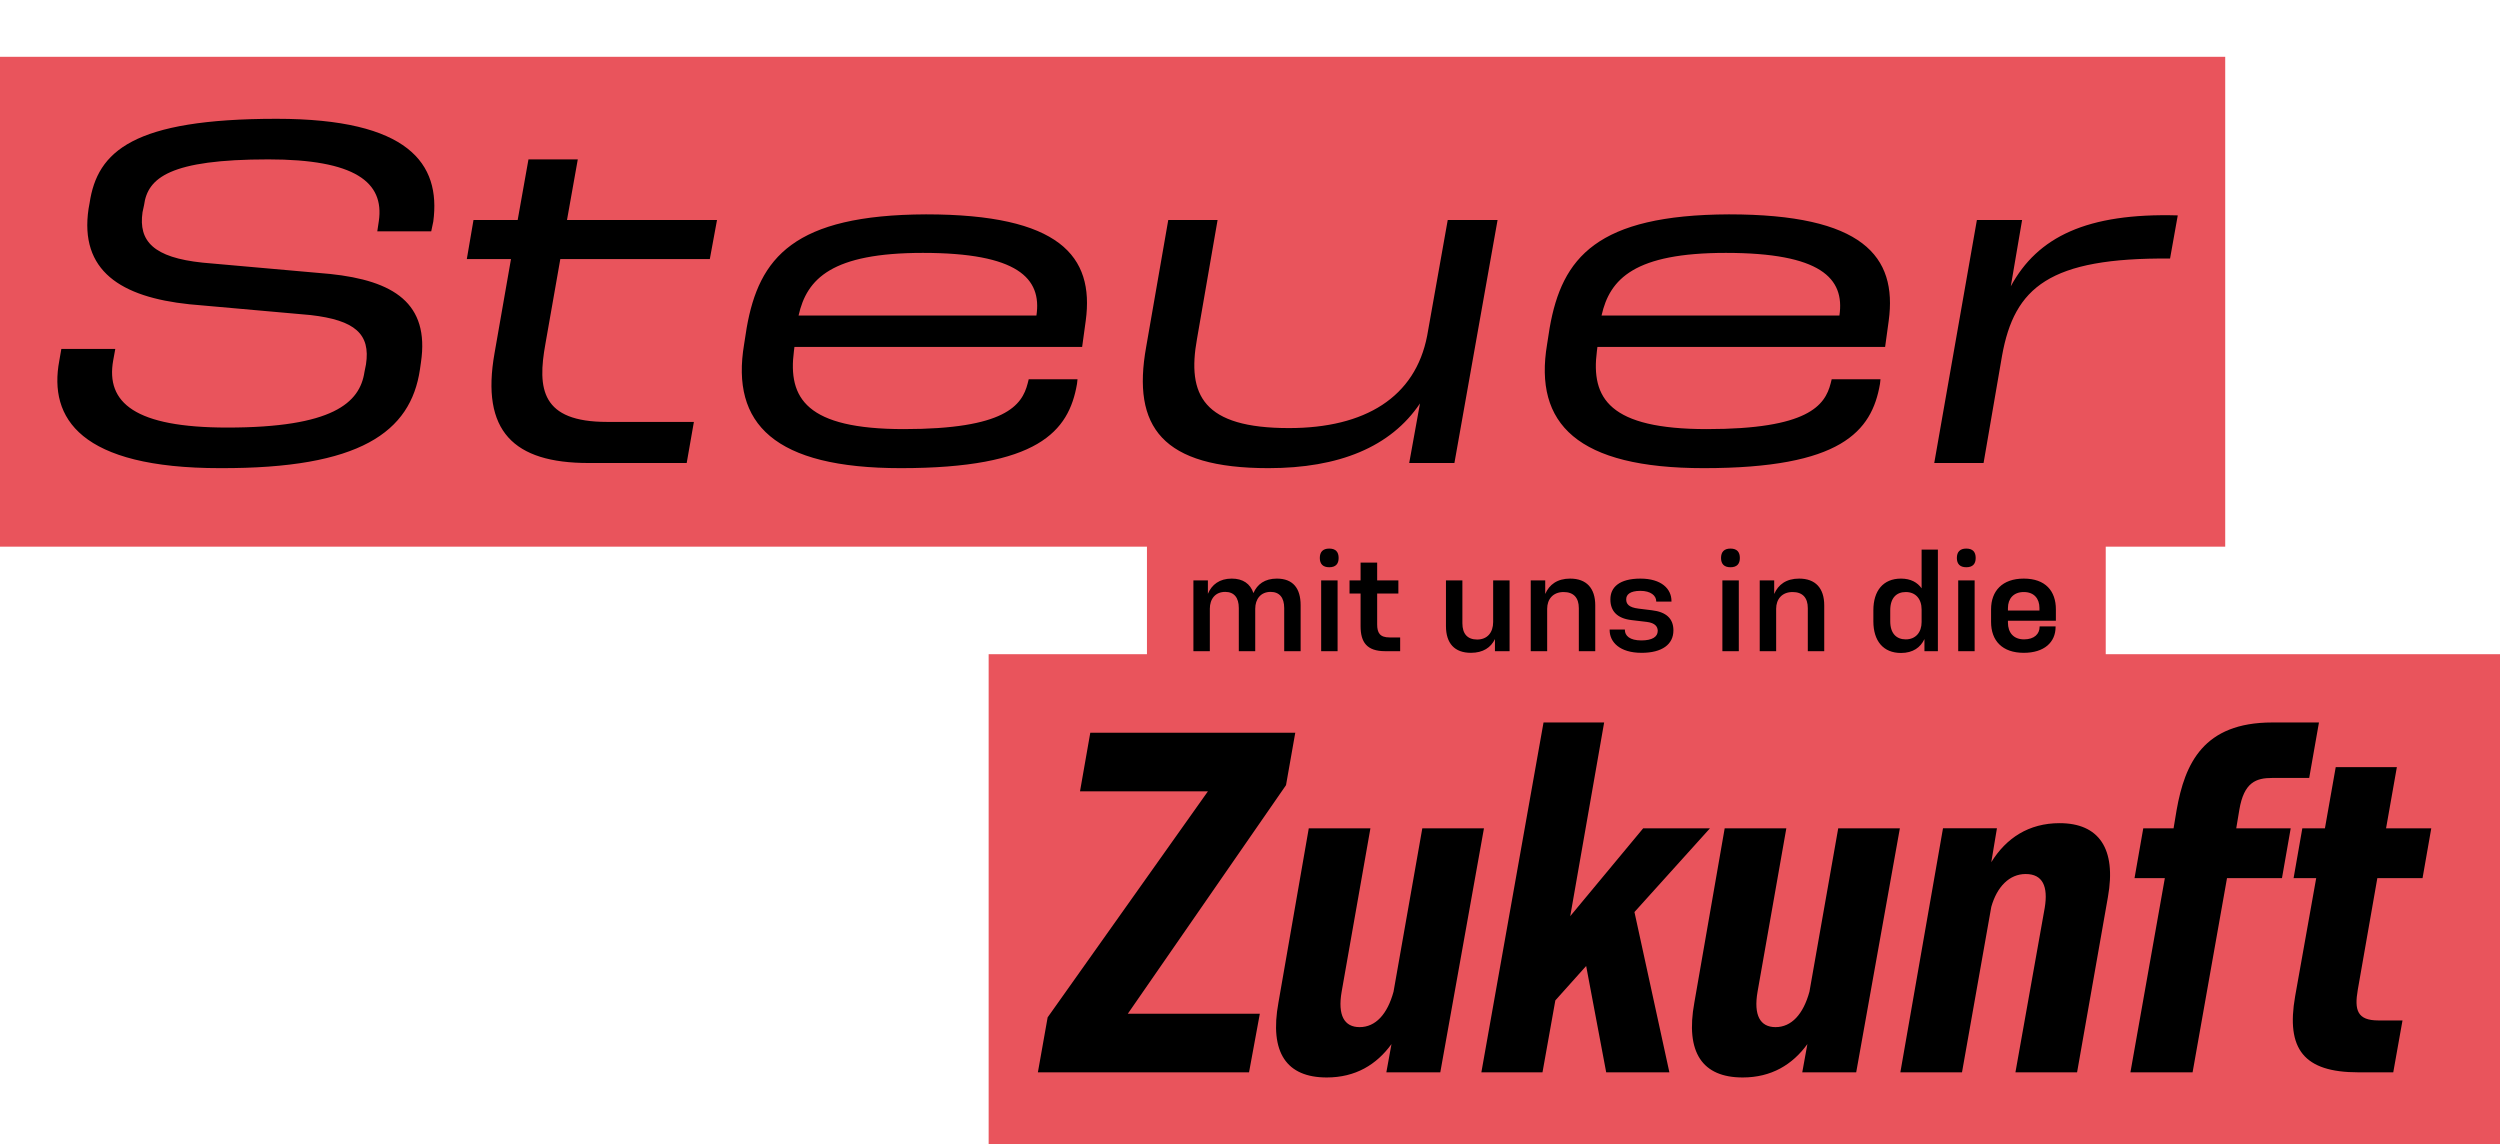 <svg width="837" height="384" viewBox="0 0 837 384" fill="none" xmlns="http://www.w3.org/2000/svg"><path fill="#E9545C" d="M0 19.016h745v164H0zM331 219.016h506v164H331z"/><path fill="#E9545C" d="M384 103.016h321v164H384z"/><path d="M365.028 245.324h68.628l-3.096 17.544-52.976 76.54h44.204l-3.612 19.608h-70.692l3.268-18.404 53.664-75.68h-42.828l3.44-19.608Zm101.53 86.688 9.632-54.696h20.64l-14.62 81.7h-18.06l1.72-9.46c-4.988 6.88-12.04 11.18-21.672 11.18-13.416 0-19.264-8.256-16.168-25.112l10.148-58.308h20.64l-9.632 54.696c-1.376 7.912.86 11.868 6.02 11.868 5.332 0 9.288-4.3 11.352-11.868Zm83.582-54.696h22.36l-25.284 28.036 11.696 53.664h-21.156l-6.708-35.604-10.32 11.524-4.3 24.08H495.96l20.812-117.132h20.296l-11.352 64.844 24.424-29.412Zm55.664 54.696 9.632-54.696h20.64l-14.62 81.7h-18.06l1.72-9.46c-4.988 6.88-12.04 11.18-21.672 11.18-13.416 0-19.264-8.256-16.168-25.112l10.148-58.308h20.64l-9.632 54.696c-1.376 7.912.86 11.868 6.02 11.868 5.332 0 9.288-4.3 11.352-11.868Zm83.754-56.416c13.072 0 19.092 8.428 16.168 24.768l-10.32 58.652h-20.64l9.804-55.04c1.204-7.224-.688-11.352-6.364-11.352-5.504 0-9.632 4.3-11.524 11.008l-9.804 55.384h-20.64l14.276-81.7h18.06l-1.892 11.352c4.988-8.084 12.556-13.072 22.876-13.072Zm83.563-15.136h-12.384c-5.332 0-9.46 1.376-11.008 10.664l-1.032 6.192h18.232L764.005 294h-18.404l-11.524 65.016h-20.812L724.789 294h-10.148l2.924-16.684h10.148l1.032-6.192c2.752-15.48 8.944-29.24 31.992-29.24h15.652l-3.268 18.576ZM811.067 294h-15.136l-6.536 37.324c-1.204 6.88-.172 10.32 6.88 10.32h8.084l-3.096 17.372h-11.696c-18.232 0-24.252-7.74-21.156-25.456l7.052-39.56h-7.568l2.924-16.684h7.568l3.612-20.468h20.468l-3.612 20.468h15.136L811.067 294ZM427.5 193.716c5.35 0 7.95 3.2 7.95 8.9v15.4h-5.5v-14.45c0-3.5-1.6-5.4-4.55-5.4-3.3 0-5.15 2.4-5.15 5.65v14.2h-5.5v-14.45c0-3.5-1.6-5.4-4.55-5.4-3.35 0-5.15 2.4-5.15 5.65v14.2h-5.5v-23.7h4.85v4.5c1.3-3.1 3.9-5.1 8-5.1 3.7 0 6.2 1.7 7.25 4.85 1.25-2.95 3.8-4.85 7.85-4.85Zm17.523-3.8c-2.1 0-3.15-1.1-3.15-3.1 0-2.05 1.05-3.15 3.15-3.15 2.15 0 3.15 1.1 3.15 3.15 0 2-1 3.1-3.15 3.1Zm2.8 28.1h-5.5v-23.7h5.5v23.7Zm17.4-4.6h3.55v4.6h-5.05c-6.1 0-8.2-3-8.2-8.35v-10.95h-3.7v-4.4h3.7v-5.95h5.55v5.95h7.1v4.4h-7.1v10.35c0 2.8.9 4.35 4.15 4.35Zm34.684-5.15v-13.95h5.5v23.7h-4.9v-4.05c-1.35 2.8-3.95 4.6-8.05 4.6-5.45 0-8.35-3.15-8.35-8.95v-15.3h5.5v14.35c0 3.55 1.7 5.45 4.95 5.45 3.4 0 5.35-2.35 5.35-5.85Zm25.782-14.55c5.45 0 8.4 3.2 8.4 8.95v15.35h-5.5v-14.4c0-3.5-1.75-5.4-5.1-5.4-3.55 0-5.5 2.4-5.5 5.6v14.2h-5.5v-23.7h4.85v4.55c1.35-3.15 4.05-5.15 8.35-5.15Zm23.867 24.85c-7.25 0-10.65-3.6-10.65-7.6v-.2h5.1v.15c0 1.9 1.6 3.5 5.5 3.5 3.65 0 5.5-1.2 5.5-3.2v-.1c-.05-1.3-.85-2.55-3.65-2.9l-5.05-.6c-4.95-.55-7.15-3.1-7.15-6.9v-.1c0-3.95 2.95-6.9 10.05-6.9 7.05 0 10.4 3.45 10.4 7.5v.2h-5.1v-.1c0-1.9-1.85-3.5-5.3-3.5-3.55 0-4.75 1.3-4.75 2.8v.1c0 1.4.75 2.65 4.15 3.05l4.45.55c4.75.55 7.15 2.75 7.2 6.6v.15c0 4.65-3.75 7.5-10.7 7.5Zm29.794-28.65c-2.1 0-3.15-1.1-3.15-3.1 0-2.05 1.05-3.15 3.15-3.15 2.15 0 3.15 1.1 3.15 3.15 0 2-1 3.1-3.15 3.1Zm2.8 28.1h-5.5v-23.7h5.5v23.7Zm20.2-24.3c5.45 0 8.4 3.2 8.4 8.95v15.35h-5.5v-14.4c0-3.5-1.75-5.4-5.1-5.4-3.55 0-5.5 2.4-5.5 5.6v14.2h-5.5v-23.7H594v4.55c1.35-3.15 4.05-5.15 8.35-5.15Zm41 3.25v-12.95h5.45v34h-4.5v-4.05c-1.3 2.75-3.8 4.65-7.85 4.65-5.95 0-9.25-4.05-9.25-10.6v-3.7c0-6.55 3.3-10.6 9.25-10.6 3.3 0 5.5 1.3 6.9 3.25Zm-5.3 17.1c3.3 0 5.3-2.35 5.3-5.8v-4.2c0-3.55-2-5.85-5.3-5.85-3.1 0-5.2 1.95-5.2 6.1v3.7c0 4.1 2.1 6.05 5.2 6.05Zm20.255-24.15c-2.1 0-3.15-1.1-3.15-3.1 0-2.05 1.05-3.15 3.15-3.15 2.15 0 3.15 1.1 3.15 3.15 0 2-1 3.1-3.15 3.1Zm2.8 28.1h-5.5v-23.7h5.5v23.7Zm27.2-14v3.8h-16.05v.65c0 3.25 1.8 5.6 5.4 5.6 3.45 0 5.2-1.85 5.2-4.2v-.15h5.35v.2c0 5.1-3.8 8.65-10.65 8.65-7.2 0-10.95-4.05-10.95-10.35v-4.2c0-6.15 3.75-10.3 10.95-10.3 7.25 0 10.75 4.15 10.75 10.3Zm-10.75-5.8c-3.45 0-5.3 2.25-5.3 5.35v.85h10.55v-.85c0-3.1-1.75-5.35-5.25-5.35ZM73.684 156.736c-46.784 0-57.448-16.684-53.836-35.948l.688-3.956h18.06l-.688 3.784c-2.58 14.276 7.396 22.532 38.184 22.532 35.26 0 44.376-8.256 45.924-18.576l.516-2.58c1.548-10.148-3.612-14.792-18.576-16.512l-40.592-3.612c-22.876-2.408-36.808-11.18-33.712-31.992l.344-1.892c2.58-17.372 14.62-28.208 62.608-28.208 44.204 0 55.04 14.964 52.46 34.4l-.688 3.268h-18.06l.516-3.44c1.892-13.072-8.084-20.64-36.98-20.64-33.024 0-40.42 6.192-41.624 15.308l-.516 2.408c-1.376 9.632 3.612 15.136 20.124 16.856l42.656 3.784c21.328 2.236 33.368 9.804 30.444 29.584l-.344 2.408c-3.096 20.984-20.124 33.196-66.908 33.024Zm163.963-70.004h-50.052l-4.988 28.38c-2.752 15.136-1.376 26.144 20.64 26.144h29.068l-2.408 13.76h-32.852c-25.112 0-36.12-10.664-31.476-36.808l5.504-31.476h-14.792l2.236-13.072h14.792l3.612-20.296h16.512l-3.612 20.296h50.224l-2.408 13.072Zm72.366-14.964c44.72 0 56.416 13.932 53.492 35.604l-1.204 8.772h-96.32l-.172 1.376c-2.064 15.824 4.128 26.144 36.808 26.144 33.884 0 39.56-7.912 41.452-15.308l.344-1.376h16.34l-.172 1.548c-2.752 15.996-13.072 28.208-58.996 28.208-42.312 0-56.932-14.792-52.46-41.452l.86-5.504c4.128-23.564 15.824-37.84 60.028-38.012Zm-1.032 12.9c-30.444 0-38.872 8.6-41.624 20.984h79.636c1.892-12.556-6.364-20.984-38.012-20.984Zm168.84 27.692 6.88-38.7h16.684l-14.448 81.356h-15.136l3.612-19.952c-9.804 14.62-27.176 21.672-50.74 21.672-35.604 0-45.752-13.76-40.936-40.592l7.396-42.484h16.512l-6.88 39.732c-3.44 18.92 2.064 29.928 30.788 29.928 25.456 0 42.312-10.32 46.268-30.96Zm101.03-40.592c44.72 0 56.416 13.932 53.492 35.604l-1.204 8.772h-96.32l-.172 1.376c-2.064 15.824 4.128 26.144 36.808 26.144 33.884 0 39.56-7.912 41.452-15.308l.344-1.376h16.34l-.172 1.548c-2.752 15.996-13.072 28.208-58.996 28.208-42.312 0-56.932-14.792-52.46-41.452l.86-5.504c4.128-23.564 15.824-37.84 60.028-38.012Zm-1.032 12.9c-30.444 0-38.872 8.6-41.624 20.984h79.636c1.892-12.556-6.364-20.984-38.012-20.984Zm99.179-11.008-3.784 22.188c8.944-16.512 25.456-24.596 55.9-23.736l-2.58 14.448c-40.42-.344-52.116 9.632-56.244 32.508l-6.192 35.948h-16.512l14.276-81.356h15.136Z" fill="#000"/></svg>